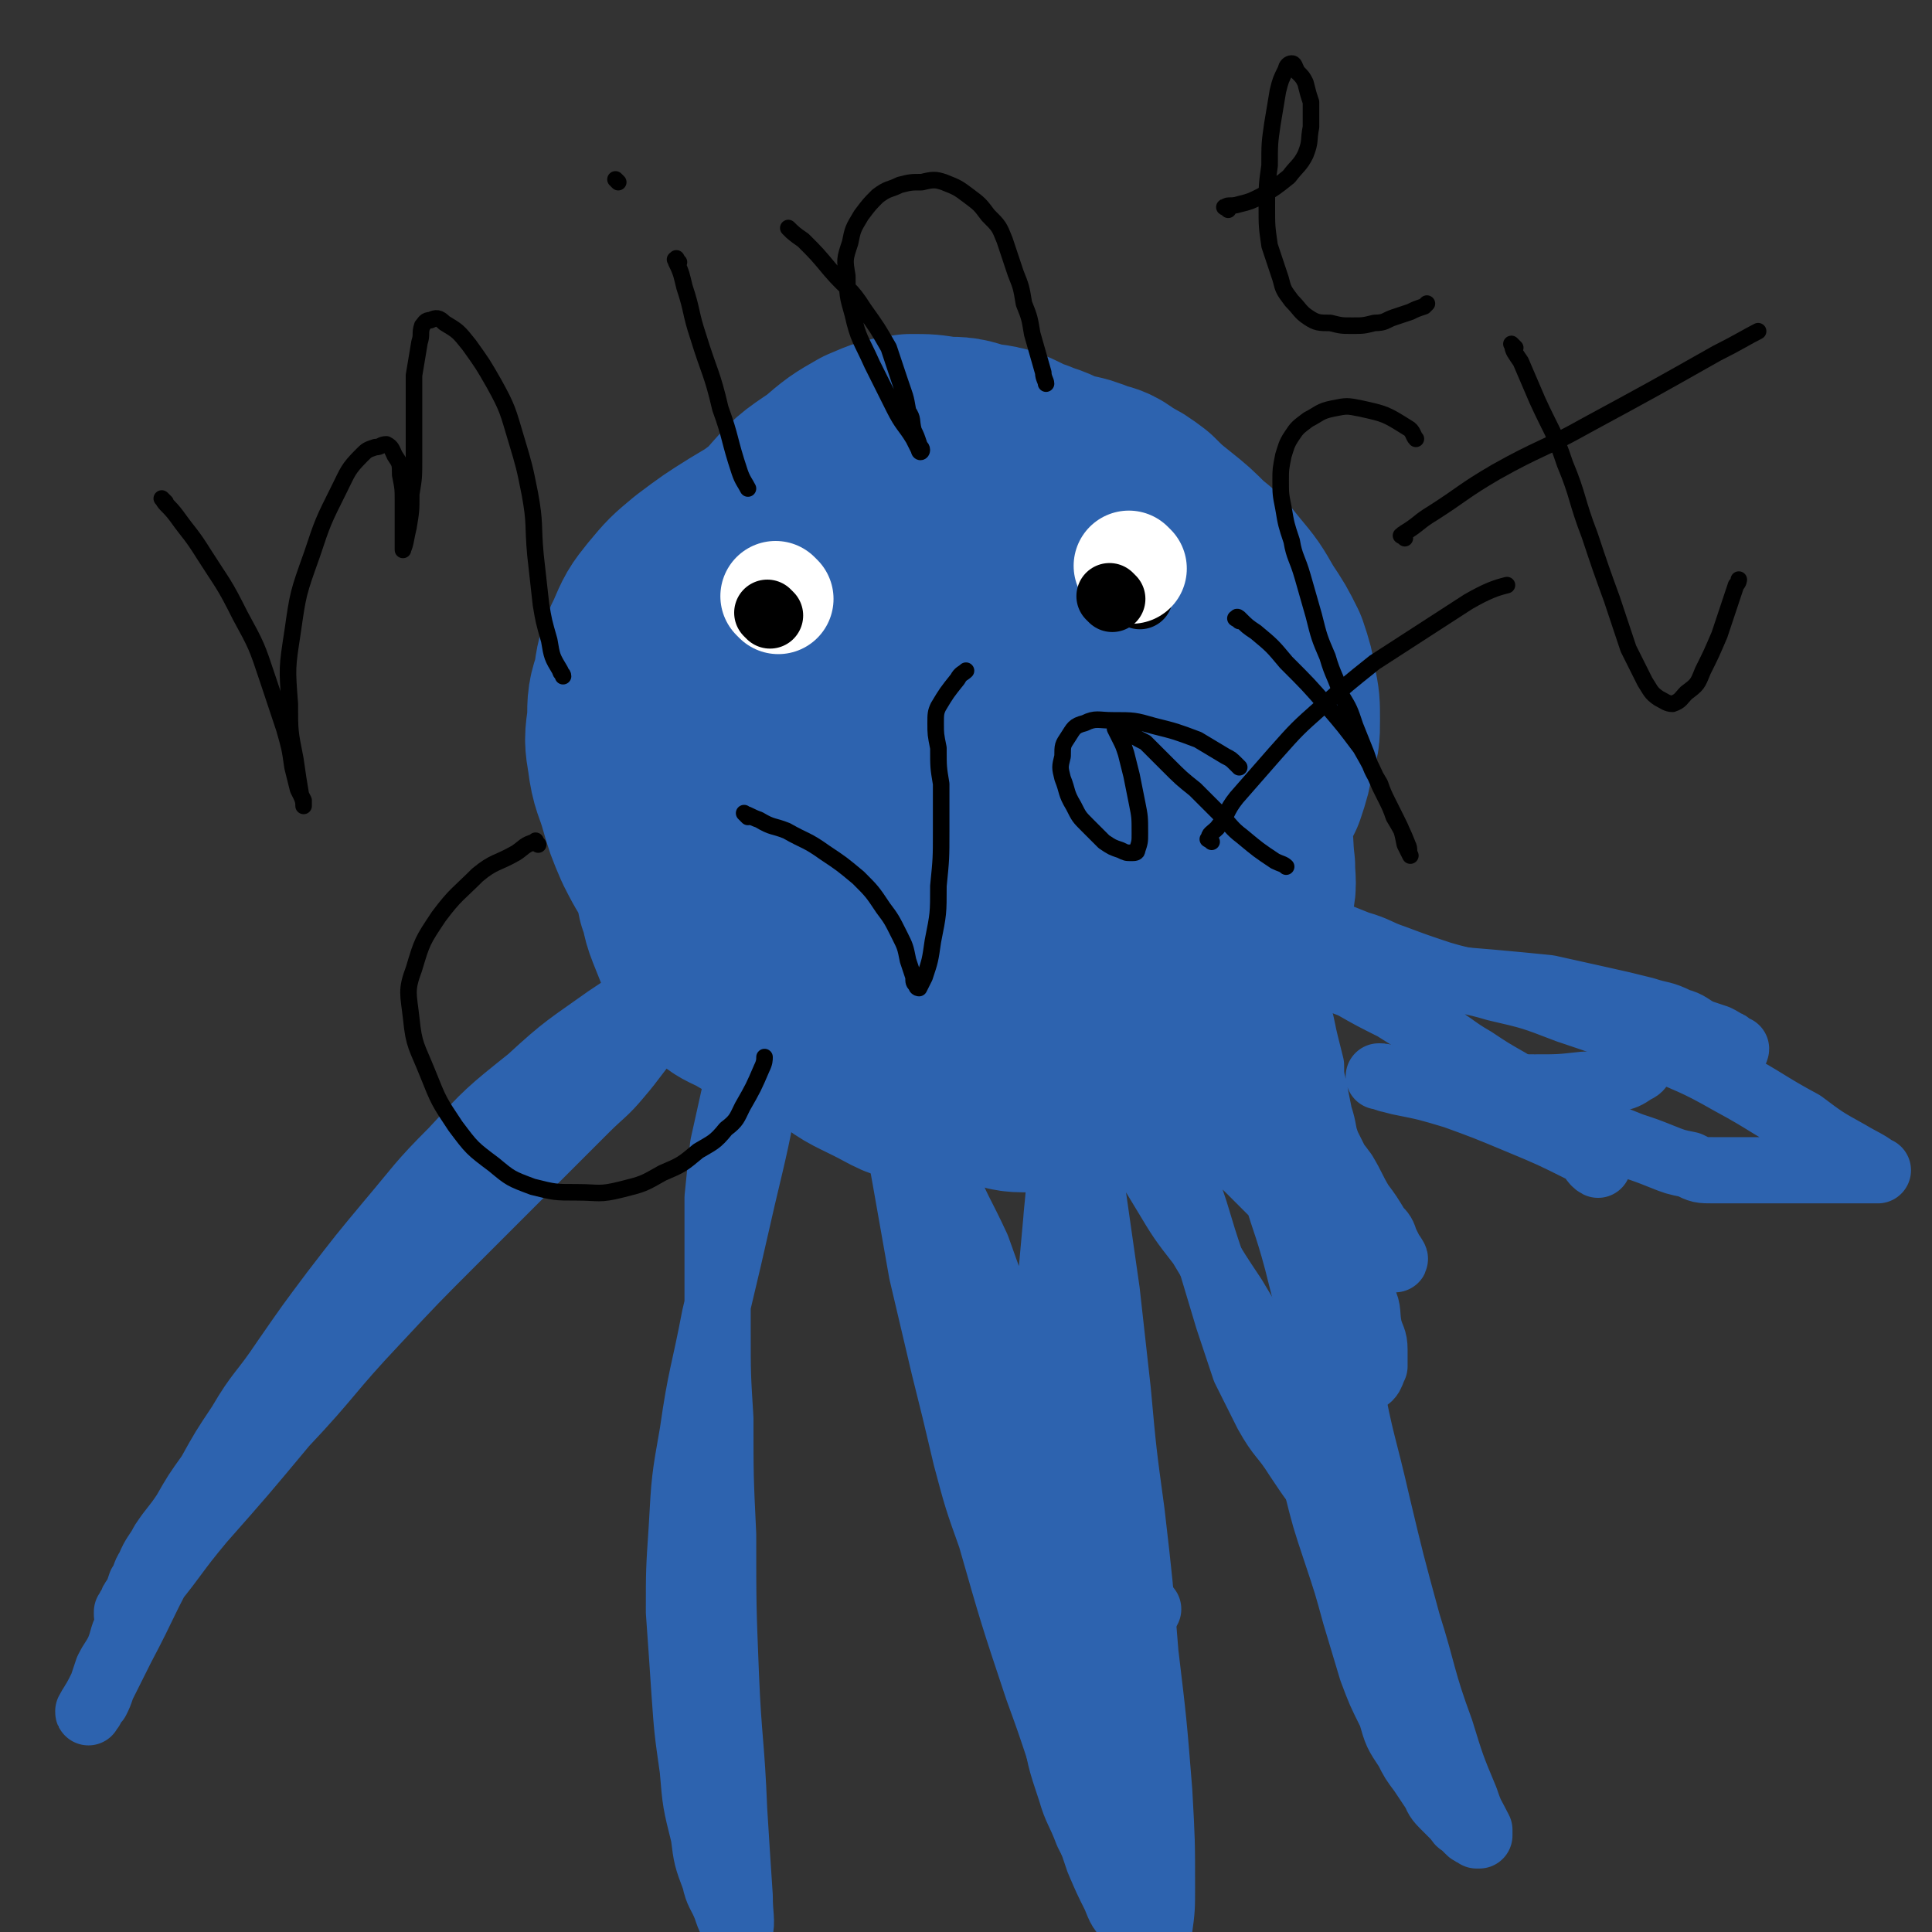<svg viewBox='0 0 700 700' version='1.1' xmlns='http://www.w3.org/2000/svg' xmlns:xlink='http://www.w3.org/1999/xlink'><rect x="0" y="0" width="700" height="700" fill="#333333" stroke="none"/><g fill='none' stroke='#2D63AF' stroke-width='80' stroke-linecap='round' stroke-linejoin='round'><path d='M331,202c-1,-1 -1,-1 -1,-1 -1,-1 -1,0 -2,0 -2,0 -2,0 -4,0 -5,-1 -5,-1 -11,-1 -7,0 -8,-1 -15,0 -7,1 -7,2 -14,4 -5,2 -6,2 -10,4 -4,3 -4,3 -8,7 -4,4 -5,4 -8,9 -4,6 -4,6 -7,12 -3,7 -2,8 -4,15 -1,8 -1,8 -1,16 -1,9 -1,9 0,18 1,8 2,8 4,16 2,7 1,8 4,14 3,5 3,5 6,10 3,3 3,3 6,6 3,2 3,2 6,4 2,2 2,2 5,3 2,2 2,1 5,2 2,1 2,1 4,2 2,1 2,1 4,1 2,1 2,1 4,1 2,1 2,1 4,1 3,1 3,1 6,1 2,0 2,0 5,0 2,0 2,0 5,0 2,0 2,0 4,0 3,-1 3,-1 6,-2 2,0 2,-1 5,-2 2,-1 2,-1 5,-2 3,-1 3,-1 6,-2 4,-2 4,-2 8,-4 5,-2 5,-2 9,-4 5,-3 5,-2 9,-5 5,-4 5,-5 9,-9 5,-4 5,-4 8,-8 4,-4 4,-4 7,-8 3,-4 3,-4 5,-8 2,-4 2,-4 3,-8 2,-4 1,-4 2,-7 1,-4 2,-4 2,-7 0,-4 0,-4 0,-7 0,-2 0,-2 0,-5 0,-3 0,-3 0,-5 -1,-3 -1,-3 -1,-6 -1,-3 -1,-3 -2,-6 -1,-2 -1,-3 -2,-5 -2,-3 -2,-3 -4,-5 -2,-3 -2,-3 -4,-5 -2,-3 -2,-3 -5,-5 -2,-3 -2,-2 -5,-4 -3,-2 -3,-2 -6,-4 -4,-2 -4,-2 -8,-3 -4,-1 -4,-1 -8,-1 -4,-1 -4,-1 -8,-1 -4,-1 -4,-1 -8,-1 -6,1 -6,1 -11,3 -5,2 -5,2 -10,4 -4,2 -4,2 -8,5 -5,3 -5,2 -9,6 -4,4 -4,4 -8,8 -4,5 -5,5 -8,11 -4,6 -4,6 -6,13 -2,7 -2,7 -2,13 -1,7 -1,7 -1,13 1,6 1,7 4,12 2,5 2,6 6,10 4,4 4,4 9,6 6,2 6,2 12,2 8,0 8,0 15,-1 9,-2 9,-2 17,-6 8,-3 8,-3 16,-8 6,-5 7,-5 12,-11 5,-5 5,-5 8,-11 3,-6 3,-6 5,-12 1,-4 2,-4 2,-10 0,-5 0,-5 0,-11 -1,-5 -1,-5 -3,-11 -2,-5 -2,-5 -5,-10 -2,-5 -2,-5 -6,-9 -2,-3 -2,-4 -6,-6 -2,-2 -2,-2 -6,-4 -2,-1 -3,-1 -6,-1 -3,-1 -3,-1 -7,-1 -5,1 -5,2 -9,4 -6,3 -6,3 -12,8 -5,5 -6,5 -10,11 -4,6 -5,6 -7,12 -2,6 -3,7 -2,12 1,6 2,7 5,12 5,6 5,6 12,9 8,4 8,4 17,5 10,2 10,1 20,0 10,0 10,0 20,-2 8,-1 9,-2 16,-4 6,-1 6,-1 11,-4 3,-2 4,-2 6,-6 2,-4 2,-5 2,-9 0,-6 0,-6 -1,-12 -2,-6 -2,-6 -6,-12 -3,-6 -3,-6 -8,-12 -4,-5 -5,-5 -10,-9 -6,-4 -6,-4 -12,-7 -6,-2 -6,-3 -12,-4 -7,-2 -7,-2 -14,-2 -8,-1 -8,-1 -16,1 -8,2 -8,2 -17,5 -9,5 -9,5 -18,10 -8,5 -8,4 -15,10 -7,6 -7,6 -12,13 -5,6 -5,6 -7,14 -2,7 -2,7 -2,15 -1,7 -1,8 1,15 2,9 2,10 6,18 5,7 5,7 12,12 6,5 7,5 14,7 8,2 8,2 16,2 8,0 8,0 15,0 7,-1 7,-1 14,-2 6,-2 6,-1 11,-5 6,-4 6,-5 10,-11 4,-5 4,-5 6,-11 3,-6 3,-6 4,-12 1,-6 0,-6 0,-12 0,-6 0,-6 -1,-11 -1,-6 -1,-6 -3,-12 -2,-5 -2,-5 -5,-9 -2,-4 -3,-4 -5,-8 -3,-3 -3,-4 -7,-7 -3,-2 -3,-3 -7,-4 -5,-2 -5,-2 -11,-3 -6,-1 -6,-1 -13,-1 -7,0 -7,0 -14,2 -8,2 -8,2 -16,5 -7,3 -8,3 -14,8 -7,4 -7,4 -12,10 -6,7 -6,7 -9,15 -3,8 -2,8 -4,17 -1,10 -1,10 -1,20 0,10 0,10 3,20 2,10 2,10 7,19 3,9 3,9 9,16 6,8 6,8 14,13 8,5 9,5 18,6 11,2 11,1 22,1 14,-1 14,0 28,-4 21,-7 23,-9 40,-18 1,0 -4,1 -3,0 11,-11 16,-10 27,-23 6,-8 4,-10 7,-20 2,-11 2,-11 3,-22 1,-9 0,-9 -1,-19 -1,-9 -1,-9 -3,-18 -3,-7 -3,-7 -6,-14 -3,-6 -3,-6 -7,-11 -3,-5 -3,-5 -8,-8 -4,-4 -4,-4 -8,-6 -6,-3 -6,-2 -12,-4 -6,-2 -6,-3 -12,-4 -8,-1 -8,-1 -16,-1 -8,-1 -8,-1 -16,-1 -8,1 -9,1 -17,3 -8,1 -9,1 -16,4 -9,3 -9,3 -16,7 -8,5 -8,5 -16,10 -7,5 -7,5 -13,11 -6,6 -6,6 -11,12 -5,7 -5,7 -8,14 -3,7 -3,7 -5,15 -1,7 -1,7 -1,15 1,7 1,8 4,15 3,8 3,8 8,15 5,8 6,8 13,14 6,6 6,6 14,11 8,4 8,5 17,8 9,2 10,1 20,2 11,1 11,2 22,0 13,-2 13,-3 26,-7 9,-2 9,-2 18,-6 7,-3 8,-3 14,-8 6,-4 6,-5 11,-10 4,-5 5,-5 8,-11 3,-7 2,-7 3,-14 2,-7 2,-7 2,-14 0,-8 0,-8 -1,-15 -1,-8 -1,-8 -3,-15 -2,-7 -2,-7 -5,-14 -2,-6 -2,-6 -6,-12 -2,-5 -2,-6 -6,-10 -3,-4 -4,-4 -7,-7 -4,-4 -4,-4 -8,-6 -4,-3 -4,-4 -8,-6 -5,-2 -5,-2 -10,-4 -5,-1 -6,-1 -11,-1 -6,-1 -6,-1 -12,-1 -7,1 -7,2 -14,4 -8,3 -8,3 -16,8 -8,4 -8,5 -16,11 -8,6 -8,6 -14,13 -7,7 -7,6 -12,14 -5,7 -5,7 -7,15 -3,8 -3,9 -4,17 -1,9 -1,9 -1,18 0,10 1,10 3,19 2,10 2,10 5,19 3,8 3,8 7,16 3,8 3,8 8,14 4,6 4,6 9,10 6,4 6,4 12,7 7,3 7,2 15,3 8,1 9,0 17,-1 11,-1 11,-1 20,-4 11,-2 11,-2 21,-6 8,-3 8,-3 16,-7 7,-5 7,-5 13,-11 5,-6 5,-6 10,-12 5,-7 5,-7 9,-15 3,-6 3,-6 6,-13 3,-7 3,-7 5,-14 2,-7 2,-7 2,-14 1,-6 1,-6 1,-12 0,-7 0,-7 -2,-14 -2,-7 -2,-7 -5,-13 -4,-7 -4,-7 -8,-12 -5,-5 -5,-5 -10,-9 -4,-4 -4,-3 -9,-7 -4,-3 -4,-3 -9,-5 -4,-2 -4,-2 -9,-4 -4,-1 -4,-1 -9,-1 -4,-1 -4,-1 -9,-1 -5,0 -5,0 -9,0 -5,1 -5,1 -10,2 -6,2 -6,2 -11,4 -5,2 -5,2 -10,4 -6,3 -6,3 -11,6 -6,4 -6,3 -12,7 -5,3 -5,4 -10,8 -6,4 -6,3 -11,8 -6,5 -6,5 -10,10 -5,6 -5,6 -9,13 -4,5 -4,5 -6,11 -3,6 -2,6 -4,13 -1,7 -1,7 -1,13 -1,6 -1,6 -1,12 0,5 0,5 0,11 1,5 1,5 2,10 2,5 1,5 3,10 2,5 2,5 4,10 3,4 3,5 7,9 3,3 4,3 8,5 5,3 5,3 10,4 7,1 8,0 14,-1 10,-3 10,-3 20,-7 12,-5 12,-5 24,-12 12,-6 12,-6 22,-13 10,-7 10,-7 18,-15 8,-7 8,-7 15,-15 5,-8 5,-8 10,-15 5,-8 5,-8 8,-16 3,-7 3,-7 3,-14 1,-8 1,-8 1,-16 -1,-8 -1,-8 -3,-16 -2,-8 -2,-8 -6,-16 -3,-6 -3,-6 -7,-12 -4,-5 -4,-5 -8,-10 -4,-3 -4,-3 -8,-6 -3,-2 -3,-2 -6,-4 -3,-2 -3,-2 -5,-4 -4,-1 -4,-1 -7,-2 -4,-1 -4,-1 -8,-1 -5,-1 -5,-1 -9,-1 -8,1 -8,2 -15,4 -10,3 -10,3 -20,7 -11,5 -11,6 -22,11 -11,6 -11,6 -21,12 -8,5 -8,5 -16,11 -6,5 -6,5 -11,11 -4,5 -4,5 -7,12 -3,6 -3,7 -4,14 -2,6 -2,6 -2,13 -1,7 -1,7 0,13 1,8 2,8 4,15 2,7 2,7 5,14 4,8 4,7 8,14 4,7 4,8 9,14 4,6 4,6 10,12 5,5 6,5 12,10 5,4 5,4 11,7 5,4 5,4 10,7 4,3 4,3 9,4 5,2 5,2 9,2 5,0 5,0 10,0 5,-1 5,-1 11,-2 6,-2 6,-2 11,-5 6,-2 6,-3 12,-5 6,-4 6,-4 13,-7 6,-4 6,-4 13,-8 7,-3 7,-3 14,-7 7,-5 7,-5 14,-11 7,-5 7,-4 13,-10 6,-5 6,-6 11,-11 5,-6 5,-6 9,-12 3,-5 3,-5 6,-11 2,-6 2,-6 3,-12 2,-5 2,-6 2,-11 0,-6 0,-6 -1,-11 -1,-6 -1,-6 -3,-12 -3,-6 -3,-6 -7,-12 -4,-7 -4,-7 -9,-13 -4,-5 -4,-5 -9,-9 -5,-5 -5,-5 -10,-9 -5,-4 -5,-4 -9,-8 -4,-3 -4,-3 -8,-5 -4,-3 -4,-3 -8,-4 -5,-2 -5,-2 -10,-3 -5,-1 -5,-1 -10,-1 -6,-1 -6,-1 -11,-1 -7,1 -7,1 -14,3 -7,2 -7,2 -14,5 -7,3 -7,3 -14,7 -7,4 -7,4 -14,9 -6,5 -6,5 -12,11 -6,7 -6,7 -10,14 -5,7 -5,7 -8,15 -3,8 -3,8 -4,17 -1,8 -1,8 -1,17 1,9 1,10 4,19 2,11 3,11 6,22 4,10 4,10 8,19 4,8 4,9 8,16 4,6 4,6 9,11 5,5 5,5 10,9 5,3 5,4 10,6 5,2 5,2 11,2 6,1 6,1 12,1 7,-1 8,-1 15,-3 8,-3 8,-3 16,-7 8,-5 8,-5 16,-10 8,-5 8,-5 15,-11 7,-6 7,-6 12,-13 6,-7 6,-7 10,-14 4,-7 4,-7 7,-14 3,-7 3,-7 5,-15 1,-7 2,-7 2,-14 0,-8 0,-8 -2,-15 -2,-9 -3,-9 -6,-17 -3,-8 -4,-8 -8,-16 -4,-8 -4,-8 -9,-15 -6,-8 -6,-8 -12,-14 -6,-7 -6,-7 -13,-12 -7,-6 -7,-6 -14,-10 -7,-4 -7,-4 -14,-6 -7,-3 -7,-3 -14,-4 -6,-1 -7,-1 -13,-1 -8,0 -8,0 -15,1 -8,2 -8,2 -16,5 -8,4 -8,4 -15,9 -9,6 -9,6 -16,12 -8,6 -8,6 -14,12 -6,7 -6,7 -11,14 -4,6 -4,6 -7,13 -3,7 -3,7 -5,15 -1,7 -1,8 -1,15 0,9 0,9 2,17 1,9 2,9 5,17 3,10 2,10 6,19 4,8 4,8 8,15 4,7 4,7 8,13 5,6 5,6 10,12 4,5 5,5 10,10 5,5 4,5 10,9 7,6 8,6 16,10 8,4 8,5 16,6 7,1 7,0 14,-1 9,-2 9,-2 18,-6 10,-4 10,-5 20,-10 8,-5 8,-5 16,-10 6,-3 6,-2 11,-6 6,-5 6,-6 10,-11 5,-6 4,-6 8,-12 4,-6 5,-6 8,-12 4,-7 4,-7 6,-14 3,-6 3,-6 4,-13 2,-8 1,-8 1,-16 0,-8 0,-8 -2,-17 -3,-10 -3,-10 -7,-19 -4,-9 -4,-9 -10,-17 -5,-7 -6,-7 -12,-14 -5,-7 -5,-7 -11,-13 -6,-6 -6,-6 -13,-12 -6,-5 -7,-5 -14,-10 -7,-4 -7,-4 -15,-8 -6,-3 -6,-3 -14,-4 -6,-2 -6,-2 -12,-2 -6,-1 -6,-1 -12,-1 -7,1 -7,1 -14,4 -7,4 -7,4 -14,10 -9,6 -9,6 -16,14 -7,8 -8,8 -14,17 -5,7 -5,7 -9,16 -4,8 -5,9 -8,18 -3,8 -3,8 -4,17 -2,8 -2,8 -2,16 -1,9 -1,9 0,18 2,9 2,9 4,18 3,8 2,8 6,16 4,7 4,7 9,13 4,6 4,6 9,10 5,5 5,5 10,8 6,3 6,3 12,6 7,4 7,4 13,7 7,4 7,4 14,8 6,3 6,3 12,6 6,3 6,3 12,5 5,1 5,1 11,2 5,1 5,2 10,2 4,0 4,0 9,0 6,-1 6,-1 12,-4 7,-3 7,-3 14,-7 6,-4 7,-4 12,-8 6,-5 6,-5 11,-11 5,-5 5,-5 10,-11 4,-7 4,-7 7,-14 3,-5 3,-5 4,-11 2,-6 1,-6 1,-12 -1,-8 0,-8 -2,-15 -3,-8 -3,-8 -7,-16 -5,-8 -5,-8 -10,-15 -5,-6 -5,-6 -10,-11 -8,-9 -8,-9 -16,-17 -7,-7 -7,-7 -15,-12 -9,-6 -9,-6 -18,-11 -12,-6 -12,-6 -25,-11 -3,-1 -4,0 -6,0 '/></g>
<g fill='none' stroke='#000000' stroke-width='24' stroke-linecap='round' stroke-linejoin='round'><path d='M287,215c-1,-1 -1,-1 -1,-1 '/><path d='M413,216c-1,-1 -1,-1 -1,-1 '/></g>
<g fill='none' stroke='#FFFFFF' stroke-width='40' stroke-linecap='round' stroke-linejoin='round'><path d='M282,217c-1,-1 -1,-1 -1,-1 '/><path d='M410,206c-1,-1 -1,-1 -1,-1 '/></g>
<g fill='none' stroke='#000000' stroke-width='24' stroke-linecap='round' stroke-linejoin='round'><path d='M279,223c-1,-1 -1,-1 -1,-1 '/><path d='M403,217c-1,-1 -1,-1 -1,-1 '/></g>
<g fill='none' stroke='#2D63AF' stroke-width='24' stroke-linecap='round' stroke-linejoin='round'><path d='M246,354c-1,-1 -1,-2 -1,-1 -1,0 -1,0 -2,1 -3,2 -3,2 -5,3 -9,6 -9,6 -18,12 -14,10 -15,10 -28,22 -15,12 -15,12 -28,26 -12,12 -12,13 -23,26 -10,12 -10,12 -20,25 -9,12 -9,12 -18,25 -8,12 -9,11 -16,23 -6,9 -6,9 -11,18 -5,7 -5,7 -9,14 -4,6 -4,5 -8,11 -2,4 -3,4 -5,9 -2,3 -1,3 -3,6 -1,3 -1,3 -2,5 -1,1 -1,1 -1,2 -1,1 -1,1 -1,2 -1,1 -1,1 -1,1 0,1 0,1 0,1 1,0 1,0 1,-1 4,-5 4,-5 8,-10 9,-11 8,-11 18,-23 15,-17 15,-17 30,-35 17,-18 16,-19 33,-37 14,-15 14,-15 29,-30 10,-10 10,-10 21,-21 7,-7 7,-7 14,-14 6,-6 6,-6 12,-12 6,-6 7,-6 12,-12 6,-7 6,-8 12,-15 6,-7 6,-7 12,-14 6,-6 6,-6 12,-12 4,-5 4,-5 8,-10 3,-4 3,-4 6,-8 2,-2 2,-2 4,-4 1,-2 1,-2 3,-4 0,-1 1,-1 1,-2 1,-1 1,-1 2,-2 1,-1 0,-1 1,-1 0,-1 1,-1 1,-1 1,-1 1,-1 1,-1 0,-1 0,-2 0,-1 -1,0 -2,1 -3,3 -5,4 -5,4 -10,8 -9,8 -9,8 -19,17 -10,9 -10,8 -20,18 -9,9 -9,9 -19,18 -11,12 -11,12 -22,23 -13,14 -13,14 -25,28 -13,13 -13,13 -26,27 -11,13 -10,13 -21,27 -8,10 -8,10 -16,21 -7,9 -7,9 -14,18 -6,8 -6,8 -12,16 -5,7 -5,7 -10,14 -5,6 -5,6 -10,12 -4,6 -4,6 -7,12 -4,6 -4,6 -6,11 -3,5 -2,5 -4,10 -2,4 -2,3 -4,7 -1,3 -1,3 -2,6 -1,3 -1,3 -2,5 -1,1 -1,0 -1,1 -1,1 -1,1 -1,2 -1,1 -1,2 -1,1 1,-2 2,-3 4,-7 4,-8 4,-8 8,-16 9,-17 8,-17 17,-33 12,-20 12,-20 26,-40 15,-20 15,-19 31,-38 13,-17 13,-17 27,-33 11,-13 11,-12 22,-25 10,-11 10,-11 20,-22 9,-9 8,-9 17,-18 7,-7 7,-7 14,-14 8,-7 7,-7 15,-14 8,-6 8,-6 16,-12 8,-6 8,-6 16,-12 5,-5 5,-4 11,-8 4,-3 4,-2 8,-5 2,-2 1,-2 3,-4 1,-1 1,-1 2,-1 1,-1 1,-1 2,-1 1,0 1,0 1,0 0,3 0,3 0,5 0,7 0,7 -1,13 -2,12 -3,12 -5,24 -4,16 -4,16 -8,33 -4,21 -4,21 -9,42 -5,22 -5,22 -10,43 -4,21 -5,21 -8,42 -3,17 -3,17 -4,35 -1,15 -1,15 -1,30 1,14 1,14 2,29 1,14 1,14 3,28 1,12 1,12 4,24 1,8 1,8 4,16 1,5 2,5 4,10 1,3 1,3 2,5 1,1 1,1 2,2 1,1 1,3 1,2 1,-4 0,-6 0,-13 -1,-15 -1,-15 -2,-31 -1,-25 -2,-25 -3,-49 -1,-25 -1,-25 -1,-51 -1,-21 -1,-21 -1,-42 -1,-16 -1,-16 -1,-32 0,-13 0,-13 0,-25 0,-12 0,-12 0,-23 1,-10 1,-10 2,-19 2,-9 2,-9 4,-18 3,-9 3,-9 6,-19 3,-8 3,-8 7,-16 2,-7 3,-6 6,-13 3,-5 3,-5 6,-10 2,-4 2,-4 5,-8 1,-2 1,-2 2,-4 1,-1 1,-1 2,-3 1,0 1,-1 1,-1 1,0 1,1 2,3 2,3 2,3 4,7 2,6 2,7 4,13 3,10 4,10 6,20 3,14 3,14 6,28 3,17 2,17 5,33 3,17 3,17 6,34 4,17 4,17 8,34 4,16 4,16 8,33 4,15 4,15 9,29 8,28 8,28 17,55 4,11 4,11 8,23 4,11 4,11 7,21 4,9 4,9 7,18 3,7 3,7 6,13 2,5 2,5 5,8 2,3 2,3 4,4 1,2 2,1 3,2 1,0 2,0 2,0 2,-1 2,-1 2,-2 1,-7 1,-8 1,-15 0,-17 0,-17 -1,-35 -2,-25 -2,-25 -5,-50 -2,-25 -2,-25 -5,-51 -3,-22 -3,-22 -5,-44 -2,-18 -2,-18 -4,-36 -2,-14 -2,-14 -4,-28 -2,-14 -2,-14 -4,-28 -2,-11 -1,-11 -3,-22 -1,-8 -1,-8 -2,-16 -1,-6 -1,-6 -3,-13 -1,-4 -1,-4 -2,-9 -1,-3 -1,-3 -3,-5 -1,-2 -1,-2 -2,-4 -1,-1 -1,-1 -2,-2 -1,-1 -1,-1 -2,-2 0,0 0,0 -1,-1 0,0 -1,0 -1,0 0,1 0,1 0,3 2,5 2,5 5,10 4,10 4,9 9,19 6,11 5,11 11,22 6,11 6,10 12,21 7,9 7,9 13,19 6,10 6,10 13,19 6,10 6,10 12,19 6,10 6,10 11,20 5,11 6,11 10,23 5,12 5,13 9,25 3,12 3,12 7,24 4,12 4,12 7,23 3,10 3,10 6,20 3,8 3,8 7,16 2,7 2,7 6,13 2,4 2,4 5,8 2,3 2,3 4,6 2,3 1,3 4,6 2,2 2,2 4,4 2,2 1,2 3,3 1,1 1,1 2,2 1,1 1,1 2,1 1,1 1,1 1,1 1,0 1,0 1,0 0,-1 0,-1 0,-2 -3,-6 -3,-5 -5,-11 -5,-12 -5,-12 -9,-25 -7,-19 -6,-20 -12,-39 -6,-22 -6,-22 -11,-43 -5,-22 -6,-22 -10,-44 -4,-21 -3,-21 -6,-41 -3,-19 -3,-19 -5,-37 -2,-16 -2,-16 -4,-31 -2,-11 -2,-11 -4,-21 -1,-7 -1,-7 -3,-13 -1,-5 -2,-5 -4,-9 -1,-3 -2,-3 -4,-5 -1,-2 -1,-2 -3,-4 -1,-1 -1,-1 -3,-3 0,0 0,-1 -1,-2 0,0 0,0 -1,-1 0,0 0,0 -1,-1 0,0 -1,0 -1,0 0,0 0,0 1,1 1,1 1,1 3,2 4,3 4,3 9,6 6,4 6,4 13,8 7,4 7,4 15,7 7,4 7,4 15,8 8,5 8,5 15,10 7,4 7,5 14,9 6,4 6,4 13,8 5,4 5,4 11,7 6,3 6,3 12,6 6,3 6,3 11,6 5,2 5,2 10,4 6,2 6,2 11,4 5,2 5,2 10,3 4,2 4,2 9,2 4,0 4,0 8,0 4,0 4,0 8,0 3,0 3,0 7,0 4,0 4,0 7,0 4,0 4,0 7,0 3,0 3,0 6,0 2,0 2,0 5,0 2,0 2,0 3,0 2,0 2,0 3,0 1,0 1,0 2,0 1,0 1,0 2,0 1,0 2,0 1,0 -4,-3 -5,-3 -10,-6 -9,-5 -9,-5 -17,-11 -13,-7 -13,-8 -26,-15 -14,-8 -14,-7 -29,-14 -15,-7 -15,-7 -30,-12 -13,-5 -13,-5 -26,-8 -10,-3 -10,-2 -20,-5 -9,-3 -9,-3 -17,-6 -6,-2 -6,-3 -13,-5 -5,-2 -5,-2 -10,-4 -5,-2 -5,-2 -10,-4 -4,-1 -4,-1 -7,-3 -4,-1 -4,-1 -7,-2 -4,0 -4,-1 -7,-1 -7,2 -7,2 -13,5 -1,1 -2,2 -3,3 '/><path d='M451,398c-1,-1 -1,-2 -1,-1 -1,0 0,0 0,1 2,4 2,4 4,8 4,10 3,10 7,21 4,15 5,15 9,30 4,16 4,16 9,32 3,13 3,13 6,26 2,11 2,11 5,22 3,7 3,7 6,14 2,5 2,5 3,10 1,3 2,3 2,6 1,1 2,3 1,2 -3,-2 -4,-4 -8,-9 -6,-7 -6,-7 -11,-15 -7,-8 -7,-8 -13,-17 -5,-8 -6,-7 -11,-16 -4,-8 -4,-8 -8,-16 -3,-9 -3,-9 -6,-18 -3,-10 -3,-10 -6,-20 -3,-9 -3,-9 -6,-19 -3,-9 -3,-9 -6,-18 -2,-7 -3,-7 -5,-15 -2,-7 -2,-7 -4,-13 -2,-5 -2,-5 -4,-10 -2,-4 -2,-4 -4,-8 -2,-4 -2,-4 -3,-8 -1,-3 -1,-4 -2,-7 -1,-2 -1,-2 -2,-5 -1,-2 -1,-2 -2,-3 -1,-2 -1,-2 -2,-3 0,-1 0,-1 -1,-2 0,0 0,0 0,-1 0,0 0,0 0,-1 0,0 0,-1 0,0 0,1 0,1 0,3 1,2 2,2 3,4 2,3 2,3 3,6 3,4 2,5 4,9 4,7 4,7 8,13 5,8 5,7 11,14 6,8 5,9 12,16 6,7 7,7 14,14 5,5 5,5 11,11 5,5 5,5 10,10 4,4 4,3 8,7 3,4 3,4 6,8 3,5 4,5 6,11 2,4 1,5 2,10 1,4 2,4 2,8 0,3 0,3 0,6 -1,2 -1,3 -2,4 -2,1 -2,1 -4,1 -2,-1 -3,-1 -4,-2 -4,-5 -4,-5 -6,-10 -4,-8 -4,-8 -7,-17 -4,-11 -4,-11 -7,-22 -4,-12 -4,-12 -7,-23 -4,-11 -3,-11 -6,-22 -3,-10 -3,-10 -7,-21 -3,-9 -3,-9 -8,-18 -3,-8 -3,-8 -8,-15 -3,-7 -3,-7 -8,-12 -3,-5 -4,-4 -7,-8 -3,-3 -3,-3 -5,-5 -2,-1 -2,-1 -3,-2 -2,-1 -2,-1 -3,-3 -1,0 -1,-1 -2,0 -1,0 0,1 -1,3 -2,5 -4,4 -5,10 -3,12 -2,12 -5,25 -3,18 -3,18 -5,37 -3,22 -3,22 -5,44 -2,22 -2,22 -4,45 -2,18 -2,18 -3,37 -1,18 -1,18 -1,35 1,18 1,18 3,36 1,16 1,16 4,32 2,13 2,13 6,25 2,7 3,7 6,15 2,4 2,4 5,7 1,1 1,1 3,2 1,1 2,1 2,0 1,-2 0,-2 0,-4 0,-8 0,-8 -1,-15 -2,-15 -2,-15 -5,-30 -4,-19 -4,-19 -8,-38 -3,-16 -3,-16 -7,-31 -4,-12 -4,-12 -8,-24 -4,-13 -5,-13 -9,-26 -6,-14 -5,-14 -11,-29 -5,-16 -5,-15 -10,-31 -5,-15 -5,-15 -9,-30 -2,-9 -2,-9 -4,-18 -1,-5 0,-5 -1,-10 -1,-3 -1,-3 -1,-6 -1,-1 -1,-1 -1,-3 -1,-1 -1,-1 -1,-2 0,0 0,1 0,1 2,4 2,4 3,7 3,14 3,14 6,27 4,23 4,23 8,47 4,25 3,25 8,51 4,22 4,22 8,43 4,14 4,14 8,28 4,11 4,11 8,22 4,8 4,8 8,16 3,6 3,6 7,11 1,3 1,3 3,6 1,1 1,2 2,2 1,1 2,1 2,1 1,-2 1,-3 1,-5 -1,-9 -1,-9 -3,-18 -3,-17 -3,-17 -7,-34 -5,-19 -5,-19 -10,-39 -4,-17 -3,-17 -8,-34 -4,-14 -3,-14 -8,-29 -5,-13 -5,-13 -10,-27 -6,-13 -7,-13 -12,-26 -5,-11 -4,-11 -9,-23 -3,-7 -3,-7 -6,-14 -2,-4 -1,-4 -3,-8 -1,-2 -1,-2 -2,-4 -1,-2 -1,-2 -2,-3 0,-1 0,-2 -1,-2 0,0 0,1 0,1 0,4 1,4 1,7 2,10 2,10 4,19 4,15 3,15 8,29 5,15 5,15 11,30 7,15 7,15 14,30 6,13 6,13 14,25 6,11 6,11 13,22 6,9 6,8 12,17 4,8 4,8 9,15 2,5 3,5 6,9 1,2 2,2 3,5 1,1 2,2 2,2 -1,0 -1,-2 -2,-3 -4,-7 -4,-7 -8,-13 -5,-12 -6,-12 -10,-25 -6,-16 -6,-17 -9,-34 -3,-20 -4,-20 -4,-41 -1,-19 -1,-19 1,-38 2,-17 2,-17 7,-33 2,-12 3,-12 7,-23 2,-6 2,-6 5,-12 1,-3 1,-3 2,-5 1,-1 1,-1 2,-2 2,-1 2,-1 4,-1 4,0 4,1 8,2 9,4 9,3 17,9 9,6 9,7 18,15 7,7 7,7 13,15 5,9 4,9 10,18 4,7 5,6 10,13 3,5 3,6 6,11 3,4 3,4 6,9 2,2 2,2 3,5 1,2 1,2 2,4 1,1 2,3 1,2 0,0 -1,-2 -3,-4 -4,-6 -4,-6 -7,-11 -4,-7 -4,-7 -8,-14 -3,-6 -3,-6 -6,-12 -2,-5 -1,-5 -3,-11 -1,-5 -1,-5 -2,-10 -1,-4 -1,-4 -1,-8 -1,-4 -1,-4 -2,-8 -1,-4 -1,-5 -2,-9 -1,-4 -2,-4 -4,-8 -1,-3 -1,-3 -2,-6 0,-1 -1,-1 -1,-3 0,-1 0,-1 1,-1 3,-1 4,-1 7,-1 10,0 10,1 19,1 12,1 12,2 25,3 12,1 12,1 24,2 11,1 11,1 21,2 9,2 9,2 18,4 9,2 9,2 17,4 6,2 6,1 12,4 4,1 4,2 8,4 3,1 3,1 6,2 2,1 2,1 3,2 1,0 1,0 2,1 1,1 2,1 2,1 0,1 -1,0 -2,0 0,0 0,0 -1,0 0,0 0,0 -1,0 0,0 0,0 -1,0 -1,0 -1,0 -1,0 -2,0 -2,0 -3,0 -3,0 -3,0 -6,0 -2,-1 -2,-1 -5,-1 -2,0 -2,0 -4,0 -2,0 -2,0 -4,0 -1,1 -1,1 -3,3 -1,1 -1,2 -3,3 -1,2 -1,2 -3,3 -3,2 -3,2 -7,3 -5,2 -5,2 -11,2 -9,1 -9,1 -18,1 -19,0 -23,-1 -38,-1 -1,0 7,0 5,0 -6,-1 -10,-1 -20,-2 -2,-1 -2,-1 -3,-1 0,0 -1,0 0,0 3,1 3,1 7,2 10,2 10,2 20,5 11,4 11,4 23,9 12,5 12,5 24,11 3,2 3,4 5,5 '/></g>
<g fill='none' stroke='#000000' stroke-width='6' stroke-linecap='round' stroke-linejoin='round'><path d='M60,182c-1,-1 -2,-2 -1,-1 1,2 2,2 5,6 5,7 5,6 10,14 7,11 7,10 13,22 6,11 6,11 10,23 3,9 3,9 6,18 2,7 2,7 3,14 1,4 1,4 2,8 1,2 1,2 2,4 0,1 0,2 0,2 0,-1 0,-2 -1,-4 -1,-6 -1,-6 -2,-13 -2,-10 -2,-10 -2,-20 -1,-13 -1,-13 1,-26 2,-14 2,-14 7,-28 4,-12 4,-12 10,-24 3,-6 3,-7 8,-12 2,-2 2,-2 5,-3 2,0 2,-1 4,-1 2,1 2,2 3,4 2,3 2,3 2,7 1,5 1,5 1,10 0,4 0,4 0,8 0,4 0,4 0,7 0,1 0,3 0,2 1,-2 1,-4 2,-8 1,-6 1,-6 1,-12 1,-6 1,-6 1,-13 0,-7 0,-7 0,-15 0,-7 0,-8 0,-15 1,-6 1,-6 2,-12 1,-3 0,-3 1,-6 1,-1 1,-2 3,-2 2,-1 3,-1 5,1 5,3 5,3 9,8 5,7 5,7 9,14 5,9 5,10 8,20 3,10 3,10 5,20 2,11 1,11 2,22 1,9 1,9 2,18 1,6 1,6 3,13 1,6 1,6 4,11 0,1 1,1 1,2 '/><path d='M246,95c-1,-1 -1,-2 -1,-1 -1,0 0,0 0,1 2,4 2,5 3,9 3,9 2,9 5,18 4,13 5,13 8,26 4,11 3,11 7,23 1,3 2,4 3,6 '/><path d='M224,66c-1,-1 -1,-1 -1,-1 '/><path d='M287,84c-1,-1 -2,-2 -1,-1 1,1 2,2 5,4 5,5 5,5 10,11 6,7 7,6 12,14 5,7 5,7 9,14 2,6 2,6 4,12 2,6 2,5 3,11 2,3 1,3 2,7 1,2 1,2 2,5 0,1 1,1 1,2 0,1 -1,1 -1,0 -1,-2 -1,-2 -2,-4 -3,-5 -4,-5 -7,-11 -4,-8 -4,-8 -8,-16 -4,-9 -5,-9 -7,-18 -2,-7 -2,-7 -2,-14 -1,-6 -1,-6 1,-12 1,-5 1,-5 4,-10 3,-4 3,-4 6,-7 4,-3 4,-2 8,-4 4,-1 4,-1 8,-1 4,-1 5,-1 8,0 5,2 5,2 9,5 4,3 4,3 7,7 4,4 4,4 6,9 2,6 2,6 4,12 2,5 2,5 3,11 2,5 2,5 3,11 2,7 2,7 4,14 0,2 1,3 1,4 '/><path d='M445,76c-1,-1 -2,-1 -1,-1 1,-1 2,0 5,-1 4,-1 4,-1 8,-3 5,-3 5,-3 10,-7 3,-4 4,-4 6,-8 2,-5 1,-5 2,-10 0,-5 0,-5 0,-9 -1,-3 -1,-3 -2,-7 -1,-2 -1,-2 -3,-4 -1,-2 -1,-3 -2,-3 -1,0 -2,1 -2,2 -2,4 -2,4 -3,8 -1,6 -1,6 -2,12 -1,7 -1,7 -1,15 -1,7 -1,7 -1,15 0,7 0,7 1,14 2,6 2,6 4,12 1,4 1,4 4,8 3,3 3,4 6,6 3,2 4,2 8,2 4,1 4,1 8,1 4,0 4,0 8,-1 4,0 4,-1 7,-2 3,-1 3,-1 6,-2 2,-1 2,-1 5,-2 1,-1 1,-1 1,-1 '/><path d='M195,306c-1,-1 -1,-2 -1,-1 -4,1 -4,2 -7,4 -7,4 -8,3 -14,8 -7,7 -8,7 -14,15 -6,9 -6,9 -9,19 -3,8 -2,9 -1,18 1,10 2,10 6,20 4,10 4,10 10,19 6,8 6,8 14,14 6,5 6,5 14,8 8,2 8,2 16,2 8,0 8,1 16,-1 8,-2 8,-2 15,-6 7,-3 7,-3 13,-8 5,-3 6,-3 10,-8 4,-3 4,-4 6,-8 4,-7 4,-7 7,-14 1,-2 1,-3 1,-4 '/><path d='M271,296c-1,-1 -2,-2 -1,-1 1,0 2,1 5,2 5,3 5,2 10,4 7,4 7,3 14,8 6,4 6,4 12,9 5,5 5,5 9,11 3,4 3,4 6,10 2,4 2,4 3,9 1,3 1,3 2,6 0,2 0,2 1,3 0,1 1,1 1,1 1,-2 1,-2 2,-4 2,-6 2,-6 3,-13 2,-10 2,-10 2,-20 1,-10 1,-10 1,-20 0,-8 0,-8 0,-17 -1,-6 -1,-6 -1,-13 -1,-5 -1,-5 -1,-9 0,-3 0,-4 1,-6 3,-5 3,-5 7,-10 1,-2 2,-2 3,-3 '/><path d='M449,278c-1,-1 -1,-1 -1,-1 -2,-2 -2,-2 -4,-3 -5,-3 -5,-3 -10,-6 -8,-3 -8,-3 -16,-5 -7,-2 -7,-2 -15,-2 -5,0 -6,-1 -10,1 -4,1 -4,2 -6,5 -2,3 -2,3 -2,7 -1,4 -1,4 0,8 2,5 1,5 4,10 2,4 2,4 5,7 3,3 3,3 6,6 3,2 3,2 6,3 2,1 2,1 4,1 1,0 2,0 2,-1 1,-3 1,-3 1,-6 0,-6 0,-6 -1,-11 -1,-5 -1,-5 -2,-10 -1,-4 -1,-4 -2,-8 -1,-3 -1,-3 -2,-5 -1,-2 -1,-2 -2,-4 0,0 0,-1 1,-1 1,0 1,1 3,1 3,3 3,3 7,5 4,4 4,4 8,8 5,5 5,5 10,9 5,5 5,5 9,9 4,4 4,5 8,8 6,5 6,5 12,9 2,1 3,1 4,2 '/><path d='M449,225c-1,-1 -2,-1 -1,-1 0,-1 1,0 1,0 3,3 3,3 6,5 6,5 6,5 11,11 8,8 8,8 15,16 6,7 6,7 12,15 4,7 4,7 7,14 3,6 3,6 6,12 2,4 2,4 3,9 1,2 1,2 2,4 0,0 0,0 0,0 -1,-2 0,-2 -1,-4 -2,-5 -2,-5 -5,-10 -2,-6 -3,-6 -5,-12 -3,-5 -3,-5 -5,-11 -2,-5 -2,-5 -4,-10 -2,-6 -2,-6 -5,-11 -2,-7 -3,-7 -5,-14 -3,-7 -3,-7 -5,-15 -2,-7 -2,-7 -4,-14 -2,-7 -3,-7 -4,-13 -2,-6 -2,-6 -3,-12 -1,-5 -1,-5 -1,-10 0,-4 0,-4 1,-9 1,-3 1,-4 3,-7 2,-3 2,-3 6,-6 4,-2 4,-3 9,-4 5,-1 5,-1 10,0 9,2 9,2 17,7 2,1 2,3 3,4 '/><path d='M439,305c-1,-1 -2,-1 -1,-1 0,-2 1,-2 3,-4 4,-5 3,-6 7,-11 7,-8 7,-8 14,-16 8,-9 8,-9 17,-17 9,-8 9,-8 19,-16 17,-11 17,-11 34,-22 7,-4 10,-5 14,-6 '/><path d='M549,126c-1,-1 -2,-2 -1,-1 0,2 1,3 3,6 3,7 3,7 6,14 5,11 6,11 10,23 5,12 4,13 9,26 4,12 4,12 8,23 3,9 3,9 6,18 3,6 3,6 6,12 2,3 2,4 5,6 2,1 3,2 5,2 3,-1 3,-2 5,-4 4,-3 4,-3 6,-8 3,-6 3,-6 6,-13 3,-9 3,-9 6,-18 1,-1 1,-2 1,-2 '/><path d='M509,195c-1,-1 -2,-1 -1,-1 0,-1 1,0 1,-1 5,-3 5,-4 10,-7 11,-7 11,-8 23,-15 16,-9 17,-8 33,-17 24,-13 24,-13 47,-26 8,-4 11,-6 15,-8 '/></g>
</svg>